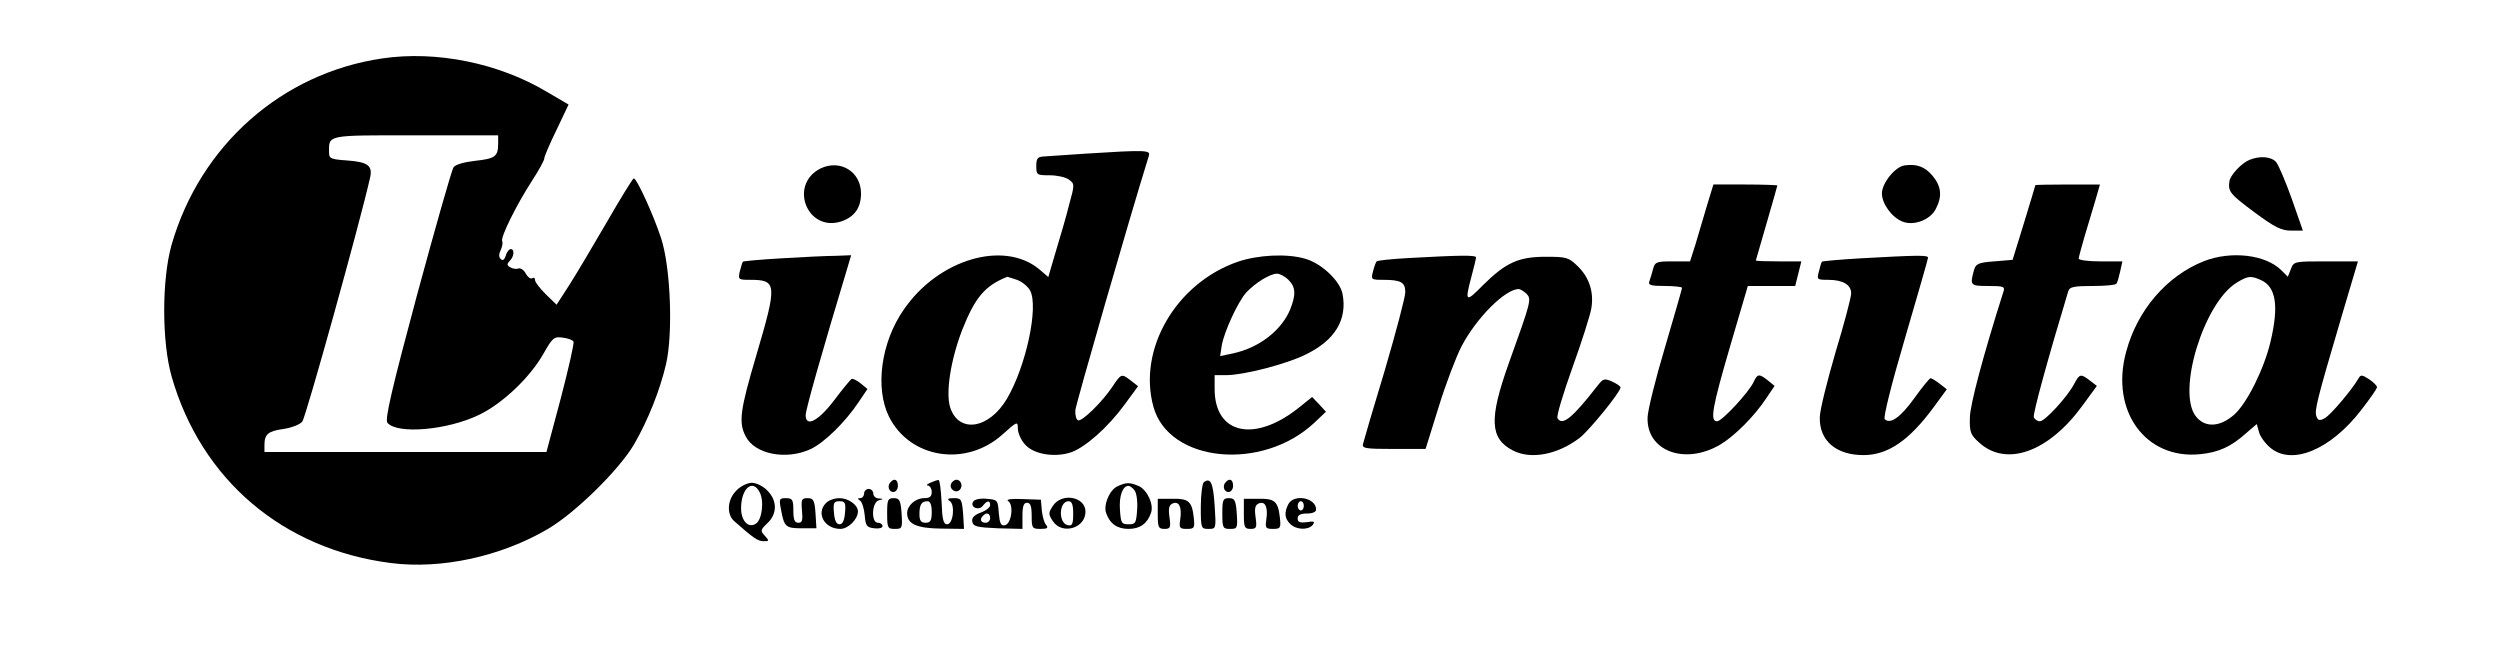 <?xml version="1.0" standalone="no"?>
<!DOCTYPE svg PUBLIC "-//W3C//DTD SVG 20010904//EN"
 "http://www.w3.org/TR/2001/REC-SVG-20010904/DTD/svg10.dtd">
<svg version="1.0" xmlns="http://www.w3.org/2000/svg"
 width="813pt" height="213pt" viewBox="0 0 813 213"
 preserveAspectRatio="xMidYMid meet">

<g transform="translate(0,213) scale(0.1,-0.1)"
fill="#000000" stroke="none">
<path d="M1243 1940 c-327 -48 -592 -283 -685 -606 -32 -113 -32 -315 0 -428
96 -336 362 -562 713 -607 164 -21 358 21 511 111 90 53 232 193 280 275 45
78 84 175 104 261 23 100 15 314 -16 409 -24 74 -79 195 -89 195 -3 0 -43 -65
-88 -143 -46 -79 -101 -172 -123 -206 l-40 -62 -35 34 c-19 19 -35 39 -35 46
0 7 -4 10 -9 6 -6 -3 -15 4 -21 15 -6 12 -17 19 -24 17 -7 -3 -19 -1 -27 4
-11 6 -11 11 -1 21 14 14 16 38 3 38 -5 0 -13 -9 -16 -21 -5 -14 -10 -18 -17
-11 -6 6 -6 16 0 28 5 11 8 24 5 30 -5 14 46 117 97 196 22 34 40 66 40 73 0
6 18 48 40 93 l39 82 -70 41 c-157 94 -360 135 -536 109z m377 -277 c0 -42
-10 -49 -75 -56 -35 -4 -64 -12 -70 -21 -6 -8 -59 -195 -119 -416 -83 -309
-105 -405 -96 -415 32 -38 195 -24 298 26 77 37 167 123 210 200 29 51 34 55
62 51 17 -2 33 -8 35 -13 3 -4 -16 -87 -41 -183 l-47 -176 -459 0 -458 0 0 23
c0 35 12 45 62 52 26 4 53 14 61 24 11 12 187 645 220 791 10 41 -6 53 -72 58
-56 4 -61 6 -61 27 0 57 -10 55 281 55 l269 0 0 -27z"/>
<path d="M3525 1630 c-60 -4 -120 -8 -132 -9 -19 -1 -23 -7 -23 -31 0 -29 2
-30 43 -30 24 0 52 -6 63 -14 19 -14 19 -16 1 -81 -9 -37 -29 -105 -43 -151
l-25 -85 -29 25 c-115 96 -329 33 -441 -131 -74 -106 -94 -255 -48 -348 68
-136 250 -165 369 -58 48 43 50 44 50 19 0 -13 10 -37 23 -51 27 -32 96 -44
150 -26 46 16 120 81 174 155 l44 60 -23 18 c-31 24 -32 23 -60 -19 -34 -51
-99 -114 -112 -110 -6 2 -10 17 -9 33 2 21 176 625 239 827 6 19 -6 20 -211 7z
m-218 -410 c17 -6 36 -22 43 -35 28 -53 -13 -245 -75 -351 -58 -99 -157 -115
-185 -29 -15 47 1 153 39 252 42 106 74 144 147 173 1 0 15 -5 31 -10z"/>
<path d="M7315 1610 c-25 -10 -63 -50 -65 -70 -5 -33 3 -42 81 -100 66 -49 88
-60 120 -60 l38 0 -36 103 c-20 56 -43 110 -51 120 -16 18 -53 21 -87 7z"/>
<path d="M2668 1582 c-104 -53 -43 -208 68 -172 43 15 64 44 64 91 0 71 -68
112 -132 81z"/>
<path d="M6193 1592 c-31 -5 -73 -58 -73 -91 0 -34 33 -79 68 -92 36 -14 89 6
107 41 22 42 18 74 -10 108 -25 30 -52 40 -92 34z"/>
<path d="M5550 1458 c-12 -40 -29 -97 -37 -125 l-17 -53 -57 0 c-52 0 -57 -2
-63 -24 -3 -13 -9 -31 -12 -40 -5 -13 3 -16 50 -16 31 0 56 -3 56 -6 0 -3 -25
-90 -55 -192 -31 -103 -56 -205 -57 -228 -5 -110 120 -158 236 -90 47 28 111
92 150 151 l27 40 -22 18 c-28 22 -34 22 -46 -5 -16 -34 -103 -128 -119 -128
-24 0 -16 44 43 246 l57 194 77 0 77 0 10 40 10 40 -74 0 c-41 0 -74 1 -74 3
0 1 16 56 35 121 19 66 35 121 35 123 0 1 -47 3 -104 3 l-104 0 -22 -72z"/>
<path d="M6619 1528 c0 -2 -17 -57 -37 -123 l-37 -120 -60 -5 c-53 -4 -60 -8
-66 -30 -13 -48 -12 -50 47 -50 50 0 55 -2 49 -19 -66 -208 -108 -366 -109
-409 -1 -48 2 -56 31 -82 88 -79 224 -30 333 118 l49 67 -22 17 c-30 23 -34
23 -51 -9 -21 -42 -96 -123 -112 -123 -8 0 -17 6 -20 13 -4 10 47 195 112 410
4 14 18 17 79 17 41 0 76 3 78 8 3 4 8 22 12 40 l7 32 -71 0 c-39 0 -71 4 -71
9 0 5 9 37 19 72 11 35 26 88 35 117 l15 52 -105 0 c-57 0 -104 -1 -105 -2z"/>
<path d="M2542 1290 c-68 -4 -124 -9 -126 -11 -2 -2 -6 -16 -10 -31 -6 -27 -5
-28 33 -28 88 0 89 -13 21 -244 -53 -179 -59 -220 -35 -265 29 -58 131 -78
210 -42 44 20 113 87 157 153 l29 43 -22 18 c-12 10 -25 16 -29 15 -4 -2 -29
-32 -56 -68 -52 -69 -94 -91 -94 -50 0 18 54 208 134 473 l14 47 -51 -2 c-29
0 -107 -4 -175 -8z"/>
<path d="M4026 1279 c-201 -69 -327 -285 -275 -472 50 -181 353 -211 523 -52
l38 36 -22 24 -23 24 -41 -33 c-145 -117 -276 -89 -276 59 l0 45 38 0 c56 0
196 36 258 67 95 46 136 113 120 197 -8 43 -70 101 -123 115 -59 17 -152 12
-217 -10z m164 -59 c24 -24 25 -48 5 -98 -29 -67 -99 -122 -184 -141 l-43 -9
5 34 c8 46 53 143 80 173 29 31 77 61 100 61 9 0 26 -9 37 -20z"/>
<path d="M4583 1291 c-56 -3 -104 -8 -106 -11 -3 -3 -8 -17 -12 -33 -7 -26 -6
-27 33 -27 58 0 72 -8 72 -40 0 -16 -30 -129 -66 -252 -37 -122 -69 -231 -71
-240 -5 -16 4 -18 99 -18 l104 0 43 138 c23 75 57 163 74 196 49 93 142 186
186 186 5 0 16 -7 25 -15 17 -18 16 -22 -58 -228 -64 -180 -61 -243 14 -282
58 -30 145 -14 217 41 31 24 133 149 133 164 0 4 -12 12 -27 19 -25 11 -29 10
-46 -11 -84 -108 -116 -134 -132 -108 -4 6 18 79 48 163 30 83 58 171 62 194
9 54 -7 102 -46 139 -28 27 -36 29 -102 29 -89 0 -130 -19 -204 -92 -57 -58
-60 -56 -38 27 8 30 15 58 15 63 0 8 -55 7 -217 -2z"/>
<path d="M6052 1290 c-68 -4 -125 -9 -127 -11 -2 -2 -6 -16 -10 -32 -7 -26 -6
-27 30 -27 48 0 75 -16 75 -44 0 -13 -23 -100 -51 -192 -27 -93 -51 -188 -51
-211 -2 -76 53 -123 142 -123 79 0 148 47 227 154 l44 60 -23 18 c-13 10 -26
18 -30 18 -3 0 -27 -29 -52 -64 -45 -63 -79 -87 -97 -69 -5 5 22 114 66 263
41 140 75 258 75 262 0 9 -37 8 -218 -2z"/>
<path d="M7168 1281 c-122 -48 -218 -160 -254 -296 -52 -192 64 -350 241 -332
60 6 100 24 149 68 l35 30 7 -25 c3 -14 20 -38 37 -52 70 -59 196 -7 296 123
28 36 51 69 51 74 0 5 -12 16 -26 26 -24 15 -27 15 -35 1 -20 -35 -90 -118
-109 -128 -16 -9 -22 -8 -27 6 -7 19 2 54 81 322 l54 182 -104 0 c-102 0 -105
0 -114 -25 l-10 -25 -21 21 c-51 51 -163 64 -251 30z m185 -62 c49 -22 58 -85
31 -199 -21 -90 -77 -202 -119 -239 -47 -41 -95 -42 -124 -5 -63 80 26 370
133 435 36 22 46 23 79 8z"/>
<path d="M2897 563 c-13 -12 -7 -33 8 -33 8 0 15 9 15 20 0 20 -11 26 -23 13z"/>
<path d="M3025 560 c-11 -5 -14 -9 -7 -9 6 -1 12 -10 12 -21 0 -15 -7 -20 -24
-20 -29 0 -56 -24 -56 -49 0 -35 31 -49 110 -50 l75 -1 -3 50 c-4 47 -6 50
-30 50 -19 0 -23 -3 -14 -9 19 -11 12 -76 -8 -76 -12 0 -16 16 -18 73 -2 39
-6 72 -10 71 -4 0 -16 -4 -27 -9z m5 -95 c0 -28 -4 -35 -20 -35 -15 0 -20 7
-20 28 0 32 7 42 27 42 8 0 13 -12 13 -35z"/>
<path d="M3094 559 c-10 -17 13 -36 27 -22 12 12 4 33 -11 33 -5 0 -12 -5 -16
-11z"/>
<path d="M3915 562 c-5 -4 -10 -40 -10 -80 0 -70 1 -72 25 -72 25 0 25 0 20
77 -5 73 -13 91 -35 75z"/>
<path d="M3987 563 c-13 -12 -7 -33 8 -33 8 0 15 9 15 20 0 20 -11 26 -23 13z"/>
<path d="M2395 535 c-30 -29 -33 -78 -7 -100 62 -55 77 -65 95 -65 19 0 19 1
4 18 -15 16 -14 19 9 41 32 30 32 74 -1 106 -13 14 -36 25 -50 25 -14 0 -37
-11 -50 -25z m75 -5 c16 -29 8 -91 -12 -103 -24 -16 -48 9 -48 50 0 64 37 97
60 53z"/>
<path d="M3633 548 c-25 -12 -45 -60 -36 -86 12 -35 36 -52 73 -52 37 0 61 17
73 52 10 27 -12 74 -39 87 -30 13 -42 13 -71 -1z m56 -12 c7 -8 11 -36 9 -63
-3 -44 -5 -48 -28 -48 -23 0 -25 4 -28 48 -3 45 9 77 28 77 4 0 13 -6 19 -14z"/>
<path d="M2810 525 c0 -8 -6 -15 -12 -15 -10 0 -10 -2 -1 -8 6 -4 13 -25 15
-47 3 -35 6 -40 31 -43 15 -2 27 1 27 7 0 6 -7 11 -15 11 -23 0 -20 67 3 73
16 4 16 5 0 6 -10 0 -18 8 -18 16 0 8 -7 15 -15 15 -8 0 -15 -7 -15 -15z"/>
<path d="M2540 472 c10 -55 15 -60 67 -60 l48 0 -3 49 c-3 43 -7 49 -26 49
-19 0 -21 -4 -18 -40 3 -32 1 -40 -12 -40 -12 0 -16 10 -16 40 0 35 -3 40 -24
40 -22 0 -23 -3 -16 -38z"/>
<path d="M2686 494 c-33 -33 -5 -84 47 -84 25 0 57 31 57 57 0 21 -31 43 -60
43 -16 0 -36 -7 -44 -16z m62 -31 c-2 -26 -8 -38 -18 -38 -10 0 -16 12 -18 38
-3 32 0 37 18 37 18 0 21 -5 18 -37z"/>
<path d="M2885 460 c0 -47 2 -50 25 -50 24 0 25 2 22 50 -3 43 -7 50 -25 50
-20 0 -22 -5 -22 -50z"/>
<path d="M3165 499 c-12 -18 18 -31 31 -14 14 18 24 19 24 2 0 -7 -14 -18 -31
-24 -21 -8 -30 -17 -27 -30 3 -15 15 -18 83 -21 l80 -2 0 42 c0 32 4 43 15 43
11 0 15 -11 15 -43 0 -40 2 -42 29 -42 22 0 26 3 18 13 -6 6 -12 28 -14 47
l-3 35 -60 2 c-35 2 -54 -1 -47 -6 20 -12 11 -75 -10 -79 -13 -3 -17 6 -20 40
-3 42 -4 43 -40 46 -20 2 -39 -2 -43 -9z m55 -54 c0 -8 -7 -15 -15 -15 -16 0
-20 12 -8 23 11 12 23 8 23 -8z"/>
<path d="M3424 485 c-15 -23 -15 -27 0 -50 30 -45 106 -23 106 31 0 49 -77 63
-106 19z m66 -26 c0 -33 -3 -40 -17 -37 -32 6 -30 78 2 78 11 0 15 -11 15 -41z"/>
<path d="M3765 459 c0 -44 2 -49 22 -49 19 0 21 4 16 39 -4 29 -1 39 11 44 21
8 30 -13 24 -53 -4 -27 -2 -30 22 -30 24 0 26 3 22 38 -6 52 -17 61 -70 60
l-47 0 0 -49z"/>
<path d="M3975 460 c0 -47 2 -50 25 -50 24 0 25 2 22 50 -3 43 -7 50 -25 50
-20 0 -22 -5 -22 -50z"/>
<path d="M4045 459 c0 -44 2 -49 22 -49 19 0 21 4 16 39 -4 29 -1 39 11 44 21
8 30 -13 24 -53 -4 -27 -2 -30 22 -30 24 0 26 3 22 38 -6 52 -17 61 -70 60
l-47 0 0 -49z"/>
<path d="M4190 491 c-14 -27 -13 -47 6 -65 19 -19 58 -21 73 -3 8 11 5 13 -19
9 -23 -3 -30 0 -30 12 0 11 9 16 30 16 18 0 30 5 30 13 0 38 -71 52 -90 18z
m50 -6 c0 -8 -4 -15 -10 -15 -5 0 -10 7 -10 15 0 8 5 15 10 15 6 0 10 -7 10
-15z"/>
</g>
</svg>
